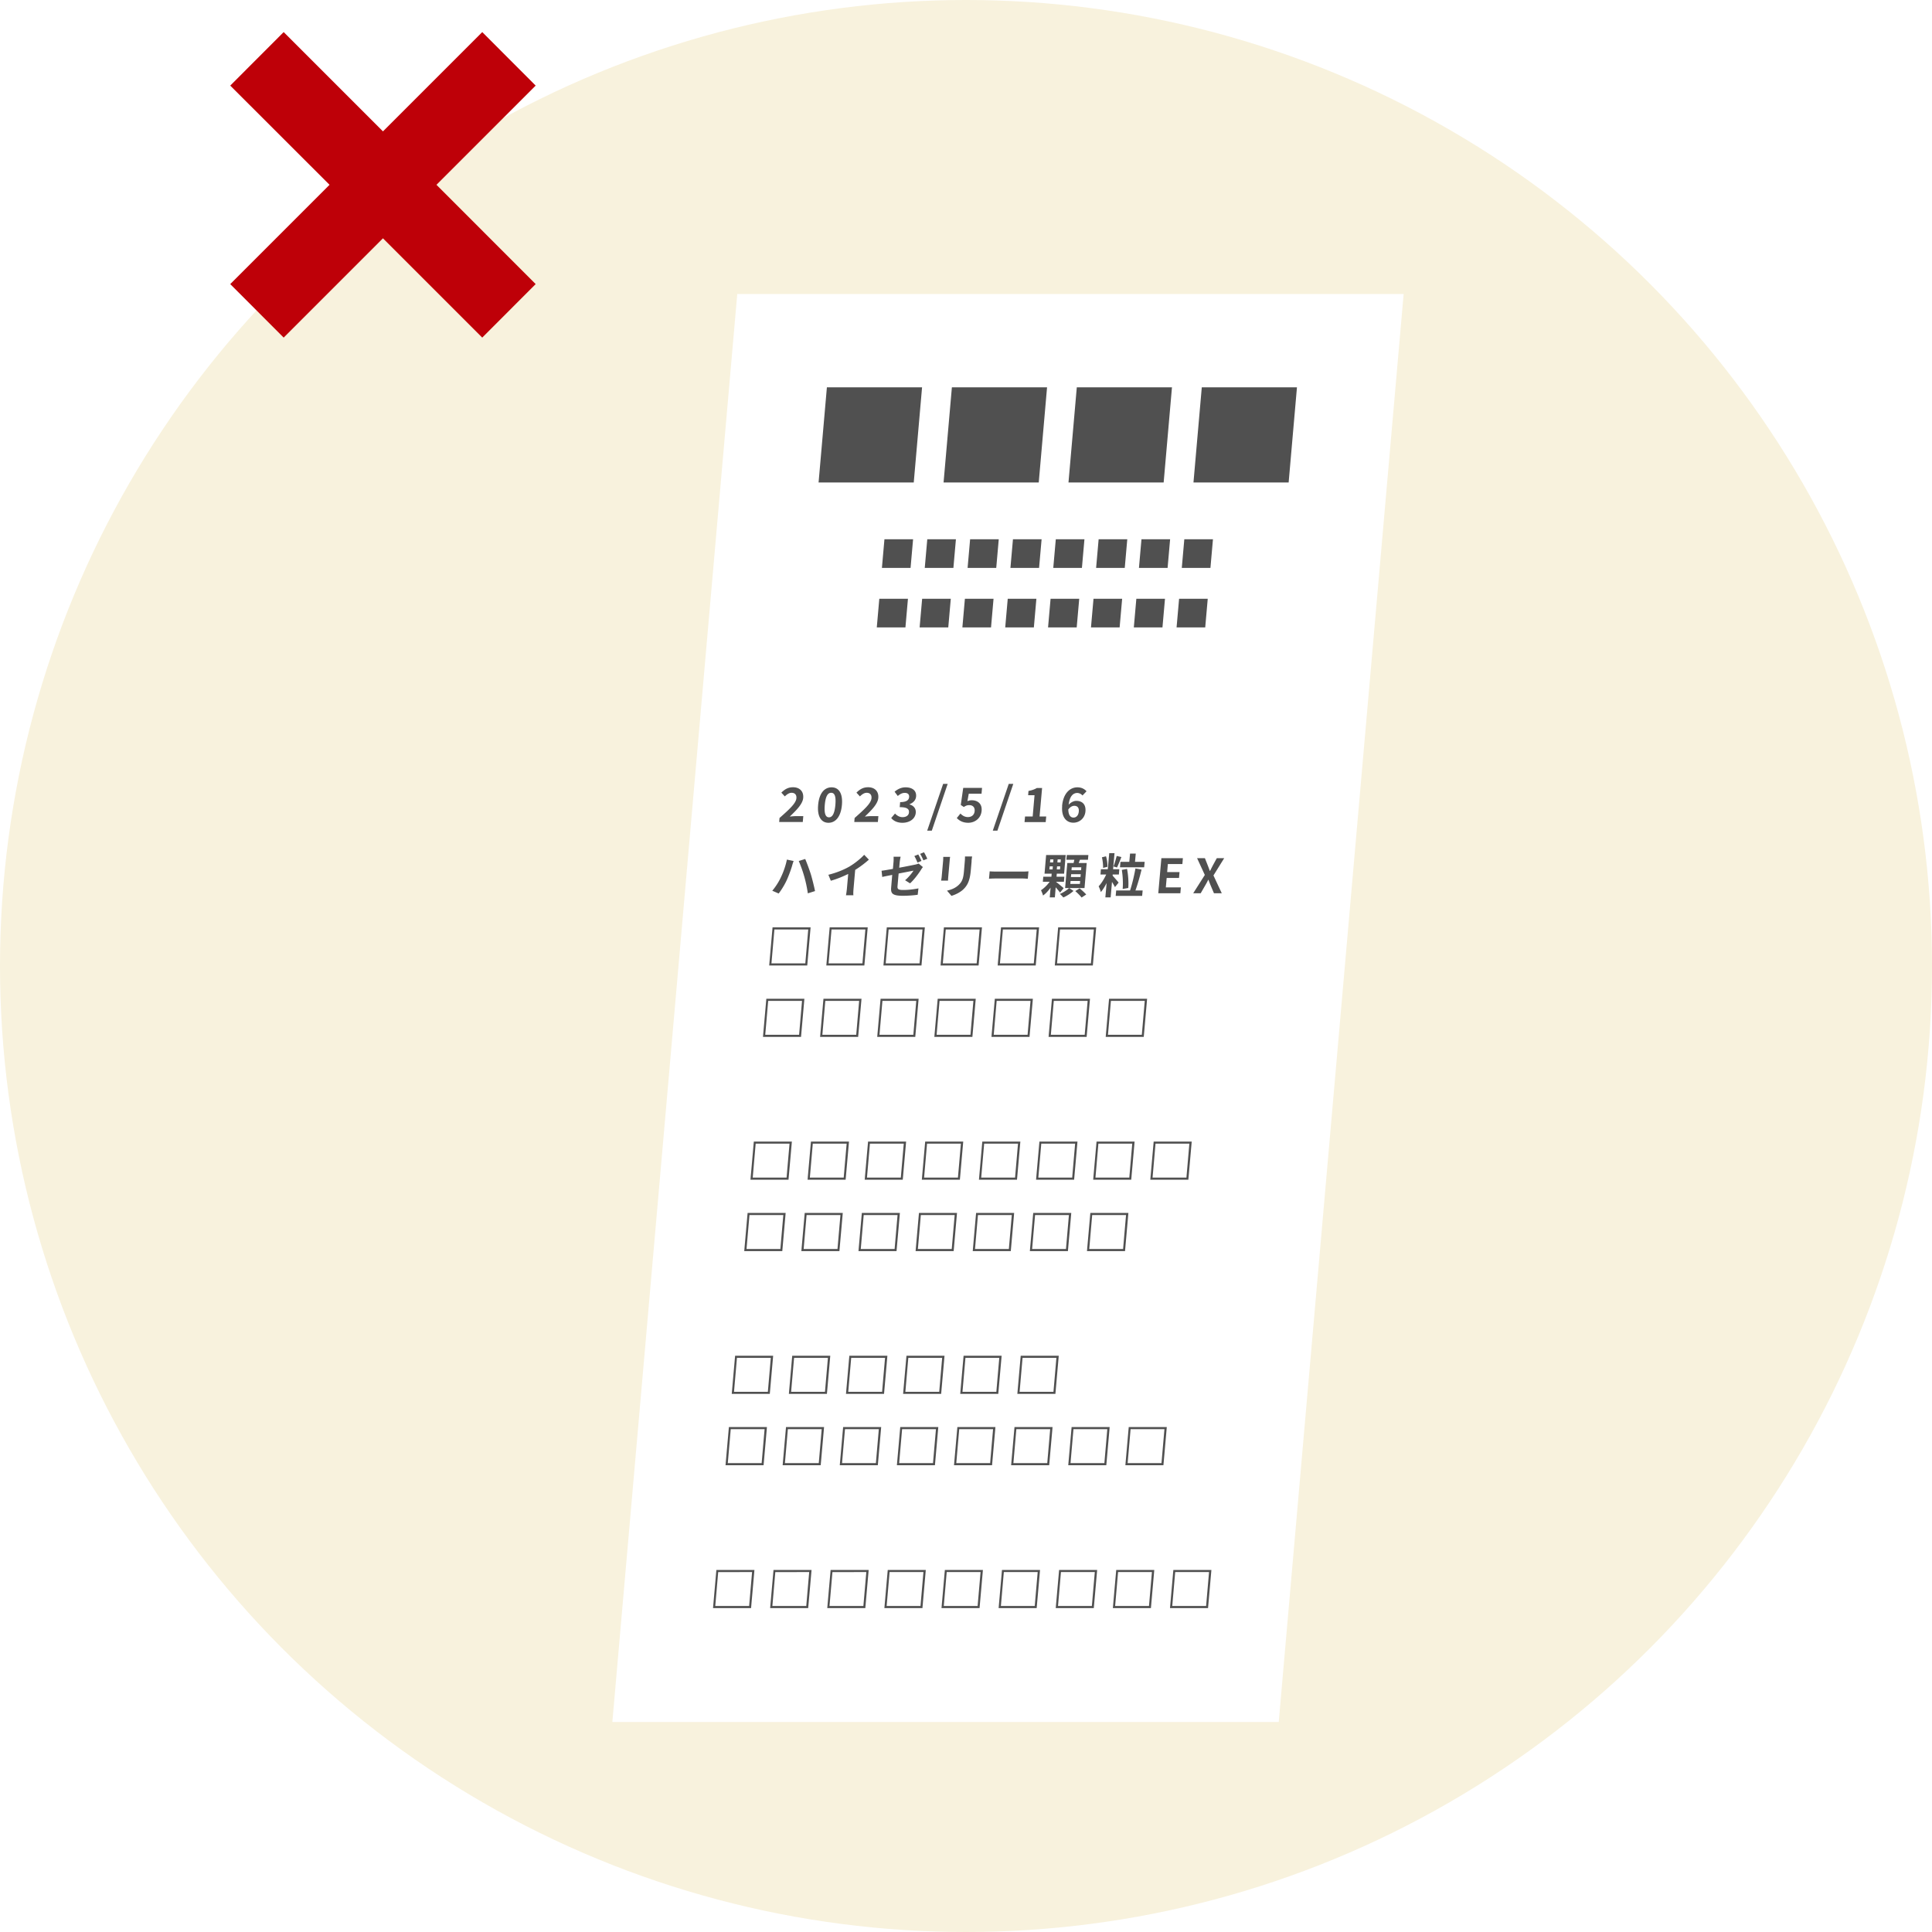 <svg xmlns="http://www.w3.org/2000/svg" width="230" height="230" viewBox="0 0 230 230"><defs><filter id="a" filterUnits="userSpaceOnUse"><feOffset dx="5" dy="5"/><feGaussianBlur result="blur" stdDeviation="5"/><feFlood flood-color="#000" flood-opacity=".2"/><feComposite in2="blur" operator="in"/><feComposite in="SourceGraphic"/></filter></defs><circle cx="115" cy="115" r="115" fill="#f8f2dd"/><g filter="url(#a)"><path fill="#fff" d="M147.23 200H67.9L82.77 30h79.33l-14.87 170z"/><path d="M103.78 52.44H92.45l.99-11.33h11.33l-.99 11.33zm14.88 0h-11.33l.99-11.33h11.33l-.99 11.33zm14.87 0H122.2l.99-11.33h11.33l-.99 11.33zm14.88 0h-11.33l.99-11.33h11.33l-.99 11.33zM103.4 62.61h-3.41l.3-3.41h3.41l-.3 3.41zm5.1 0h-3.41l.3-3.41h3.41l-.3 3.41zm5.1 0h-3.41l.3-3.41h3.41l-.3 3.41zm5.1 0h-3.41l.3-3.41H119l-.3 3.41zm5.1 0h-3.41l.3-3.41h3.41l-.3 3.41zm5.1 0h-3.41l.3-3.41h3.41l-.3 3.41zm5.1 0h-3.41l.3-3.41h3.41l-.3 3.41zm5.1 0h-3.41l.3-3.41h3.41l-.3 3.41zm-36.32 7.08h-3.4l.3-3.41h3.41l-.3 3.41zm5.1 0h-3.4l.3-3.41h3.41l-.3 3.41zm5.1 0h-3.41l.3-3.41h3.41l-.3 3.41zm5.1 0h-3.41l.3-3.41h3.41l-.3 3.41zm5.1 0h-3.41l.3-3.41h3.41l-.3 3.41zm5.1 0h-3.4l.3-3.41h3.41l-.3 3.41zm5.1 0h-3.4l.3-3.41h3.41l-.3 3.41zm5.1 0h-3.41l.3-3.41h3.41l-.3 3.41zm-50.69 22.7c1.18-1.04 1.96-1.75 2.02-2.35.04-.41-.17-.66-.57-.66-.31 0-.57.2-.81.43l-.41-.45c.42-.41.81-.64 1.39-.64.79 0 1.28.5 1.21 1.27-.06.71-.78 1.44-1.6 2.22.21-.02.49-.05.69-.05h.92l-.06.7h-2.81l.04-.48zm4.61-1.57c.12-1.38.74-2.09 1.6-2.09s1.35.72 1.23 2.09c-.12 1.38-.74 2.13-1.6 2.13s-1.36-.75-1.23-2.13zm2.05 0c.1-1.13-.14-1.44-.5-1.44s-.66.32-.76 1.44c-.1 1.13.14 1.48.5 1.48s.66-.35.76-1.48zm2.28 1.57c1.18-1.04 1.96-1.75 2.02-2.35.04-.41-.17-.66-.57-.66-.31 0-.57.2-.81.43l-.41-.45c.42-.41.81-.64 1.39-.64.79 0 1.28.5 1.21 1.27-.06.71-.78 1.44-1.6 2.22.21-.02.49-.05.69-.05h.92l-.06.7H96.7l.04-.48zm4.38-.02l.44-.52c.23.24.52.43.9.43.42 0 .73-.2.76-.55.04-.4-.19-.64-1.1-.64l.05-.6c.77 0 1.04-.25 1.07-.6.03-.32-.16-.5-.52-.5-.3 0-.56.14-.83.37l-.38-.51c.39-.32.81-.52 1.3-.52.81 0 1.32.39 1.26 1.09-.04.44-.33.74-.78.92v.03c.46.12.79.47.74 1-.07.75-.78 1.18-1.58 1.18-.66 0-1.09-.25-1.35-.58zm6.16-4.05h.55l-1.89 5.57h-.55l1.9-5.57zm1.64 4.06l.43-.53c.22.23.5.42.89.42.44 0 .76-.25.8-.71.04-.45-.22-.71-.64-.71-.25 0-.39.06-.65.22l-.36-.24.29-2.03h2.24l-.06.69h-1.52l-.16.89c.18-.07.32-.11.51-.11.7 0 1.26.4 1.18 1.26-.08.9-.81 1.42-1.59 1.42-.66 0-1.08-.26-1.37-.57zm6.17-4.06h.55l-1.89 5.57h-.55l1.9-5.57zm1.96 3.88h.9l.22-2.53h-.76l.04-.51c.43-.08.72-.19 1-.35h.62l-.3 3.39h.79l-.06.67h-2.52l.06-.67zm4.4-1.25c.14-1.55.97-2.22 1.82-2.22.51 0 .86.21 1.09.47l-.48.5a.86.86 0 00-.62-.3c-.48 0-.91.36-1.03 1.4.26-.29.63-.46.9-.46.7 0 1.17.4 1.1 1.25-.07.83-.72 1.35-1.44 1.35-.79 0-1.45-.61-1.33-2zm.74.43c.02.69.28.95.62.95.32 0 .59-.24.63-.73.04-.46-.18-.67-.54-.67-.22 0-.48.12-.72.45zm-33.51 5.95l.81.17c-.06.16-.15.44-.18.56-.11.4-.39 1.17-.63 1.7-.25.55-.64 1.19-.97 1.61l-.76-.33c.39-.46.78-1.07 1.01-1.57.31-.63.59-1.43.73-2.14zm1.42.17l.77-.24c.19.44.51 1.31.68 1.85.15.51.38 1.41.49 1.97l-.86.27a15.221 15.221 0 00-1.08-3.85zm6.08.63c.61-.36 1.31-.93 1.71-1.37l.56.58c-.47.42-1.05.86-1.63 1.22l-.2 2.28c-.02.25-.04.6-.01.74h-.89c.04-.14.08-.49.11-.74l.16-1.8c-.61.3-1.35.61-2.07.81l-.29-.71c1.04-.26 1.9-.63 2.56-1.01zm5.07 1.02c-.51.1-.97.19-1.21.25l-.08-.74c.28-.03.78-.12 1.35-.22l.07-.8c.02-.19.02-.48.01-.65h.84c-.04.17-.09.45-.11.65l-.06.66c.83-.15 1.64-.32 1.9-.37.17-.04.31-.08.41-.13l.51.42c-.06.08-.15.2-.21.3-.29.47-.87 1.25-1.32 1.64l-.59-.37c.4-.33.82-.85 1-1.14-.18.03-.96.19-1.77.34l-.13 1.49c-.03.35.06.47.68.47s1.24-.08 1.81-.19l-.09.76c-.48.07-1.16.12-1.77.12-1.29 0-1.44-.31-1.39-.98l.13-1.54zm3.46-1.66l-.47.2c-.1-.23-.24-.57-.38-.78l.47-.19c.12.21.29.56.38.77zm.7-.26l-.47.19c-.1-.23-.25-.56-.39-.77l.46-.19c.13.21.31.57.39.77zm2.66.21l-.17 1.91c-.01.14-.03.36-.03.49h-.82c.01-.11.06-.33.07-.5l.17-1.9c0-.11.02-.3.01-.43h.82c-.02.13-.04.25-.05.43zm2.61.08l-.1 1.12c-.11 1.21-.39 1.74-.85 2.2-.41.41-1.02.68-1.45.81l-.53-.62c.57-.13 1.05-.34 1.42-.71.43-.42.54-.85.61-1.73l.09-1.07c.02-.23.02-.41.02-.56h.85c-.03.16-.05.34-.07.56zm3.06 1.24h3.04c.27 0 .52-.02.67-.03l-.08.88c-.13 0-.42-.03-.66-.03h-3.04c-.32 0-.7.01-.92.03l.08-.88c.2.02.61.03.91.03zm7.47 2.5c-.12-.16-.32-.4-.52-.63l-.1 1.2h-.61l.1-1.16c-.27.38-.58.72-.9.94-.04-.19-.16-.46-.24-.63.37-.24.75-.62 1.03-1.01h-.81l.05-.6h.97l.03-.36h-.85l.19-2.22h2.33l-.19 2.22h-.87l-.03.36h.93l-.05.6h-.93v.02c.27.2.76.62.9.74l-.43.53zm-1.27-2.76h.38l.03-.36h-.38l-.03.36zm.07-.83h.38l.03-.36h-.38l-.03.36zm1.22.47h-.38l-.03.36h.38l.03-.36zm.07-.83h-.38l-.03.36h.38l.03-.36zm1.01 3.42l.5.33c-.31.29-.81.61-1.21.78-.1-.12-.28-.3-.41-.42.39-.16.85-.46 1.1-.7h-.48l.26-2.98h.75l.09-.39h-.95l.05-.56h2.57l-.05.56h-.95c-.05.13-.11.27-.15.39h.95l-.26 2.98h-1.82zm.12-.5h1.14l.03-.35h-1.14l-.03.35zm.07-.82h1.14l.03-.34h-1.14l-.03.34zm.07-.81h1.14l.03-.35h-1.14l-.03.35zm.97 2.16c.26.21.61.52.78.73l-.55.36c-.15-.21-.49-.54-.75-.77l.52-.32zm4.2-.16a7.38 7.38 0 00-.35-.61l-.16 1.84h-.63l.15-1.71c-.21.42-.45.81-.69 1.08-.04-.2-.17-.5-.26-.69.33-.34.67-.9.9-1.4h-.68l.05-.63h.82l.17-1.91h.63l-.17 1.91h.74l-.05.63h-.74v.14c.18.2.61.69.71.82l-.44.54zm-1.41-2.29c.01-.33-.04-.86-.14-1.25l.49-.12c.12.39.18.91.17 1.25l-.52.13zm2.18-1.28c-.17.43-.37.93-.52 1.24l-.42-.12c.13-.34.29-.88.38-1.25l.57.13zm2.53 3.98l-.06.64h-3.15l.06-.64h1.65c.24-.71.5-1.79.64-2.62l.73.13c-.2.84-.48 1.8-.73 2.49h.87zm-1.59-3.41l.09-.98h.68l-.09.98h1.15l-.06.65h-2.88l.06-.65h1.05zm-.79 3.23c.06-.62.02-1.55-.1-2.27l.62-.12c.15.73.2 1.65.15 2.27l-.67.12zm4.6-3.67h2.57l-.06.7h-1.73l-.08.96h1.47l-.06.7h-1.47l-.1 1.12h1.79l-.06.7h-2.63l.37-4.18zm5.19 2.02l-.93-2.02h.93l.34.86c.08.2.15.4.25.66h.03c.12-.26.23-.46.33-.66l.47-.86h.88l-1.28 2.06.99 2.12h-.93l-.39-.92c-.09-.21-.17-.43-.27-.69h-.02c-.12.25-.24.47-.37.69l-.53.92h-.89l1.37-2.16zM91.1 109.94h-4.53l.4-4.54h4.53l-.4 4.54zm-.23-.25l.35-4.04h-4.03l-.35 4.04h4.03zm7.03.25h-4.53l.4-4.54h4.53l-.4 4.54zm-.23-.25l.35-4.04h-4.03l-.35 4.04h4.03zm7.03.25h-4.53l.4-4.54h4.53l-.4 4.54zm-.23-.25l.35-4.04h-4.03l-.35 4.04h4.03zm7.03.25h-4.53l.4-4.54h4.53l-.4 4.54zm-.23-.25l.35-4.04h-4.03l-.35 4.04h4.03zm7.03.25h-4.53l.4-4.54h4.53l-.4 4.54zm-.23-.25l.35-4.04h-4.03l-.35 4.04h4.03zm7.03.25h-4.53l.4-4.54h4.53l-.4 4.54zm-.23-.25l.35-4.04h-4.03l-.35 4.04h4.03zm-34.51 8.75h-4.53l.4-4.54h4.53l-.4 4.54zm-.23-.25l.35-4.04h-4.03l-.35 4.04h4.03zm7.03.25h-4.53l.4-4.54h4.53l-.4 4.54zm-.23-.25l.35-4.04h-4.03l-.35 4.04h4.03zm7.03.25h-4.53l.4-4.54h4.53l-.4 4.54zm-.23-.25l.35-4.04h-4.03l-.35 4.04h4.03zm7.03.25h-4.53l.4-4.54h4.53l-.4 4.54zm-.23-.25l.35-4.04h-4.03l-.35 4.04h4.03zm7.03.25h-4.53l.4-4.54h4.53l-.4 4.54zm-.23-.25l.35-4.04h-4.03l-.35 4.04h4.03zm7.03.25h-4.53l.4-4.54h4.53l-.4 4.54zm-.23-.25l.35-4.04h-4.03l-.35 4.04h4.03zm7.03.25h-4.53l.4-4.54h4.53l-.4 4.54zm-.23-.25l.35-4.04h-4.03l-.35 4.04h4.03zm-42.06 17.25h-4.53l.4-4.54h4.53l-.4 4.54zm-.23-.25l.35-4.04h-4.03l-.35 4.04h4.03zm7.03.25h-4.53l.4-4.54h4.53l-.4 4.54zm-.23-.25l.35-4.04h-4.03l-.35 4.04h4.03zm7.03.25h-4.53l.4-4.54h4.53l-.4 4.54zm-.23-.25l.35-4.04h-4.03l-.35 4.04h4.03zm7.03.25h-4.53l.4-4.54h4.53l-.4 4.54zm-.23-.25l.35-4.04h-4.03l-.35 4.04h4.03zm7.03.25h-4.53l.4-4.54h4.53l-.4 4.54zm-.23-.25l.35-4.04h-4.03l-.35 4.04h4.03zm7.03.25h-4.53l.4-4.54h4.53l-.4 4.54zm-.23-.25l.35-4.04h-4.03l-.35 4.04h4.03zm7.03.25h-4.53l.4-4.54h4.53l-.4 4.54zm-.23-.25l.35-4.04h-4.03l-.35 4.04h4.03zm7.03.25h-4.53l.4-4.54h4.53l-.4 4.54zm-.23-.25l.35-4.04h-4.03l-.35 4.04h4.03zm-48.11 8.75H83.6l.4-4.54h4.53l-.4 4.54zm-.23-.25l.35-4.04h-4.03l-.35 4.04h4.03zm7.03.25H90.4l.4-4.54h4.53l-.4 4.54zm-.23-.25l.35-4.04h-4.03l-.35 4.04h4.03zm7.03.25H97.2l.4-4.54h4.53l-.4 4.54zm-.23-.25l.35-4.04h-4.03l-.35 4.04h4.03zm7.03.25H104l.4-4.54h4.53l-.4 4.54zm-.23-.25l.35-4.04h-4.03l-.35 4.04h4.03zm7.03.25h-4.53l.4-4.54h4.53l-.4 4.54zm-.23-.25l.35-4.04h-4.03l-.35 4.04h4.03zm7.03.25h-4.53l.4-4.54h4.53l-.4 4.54zm-.23-.25l.35-4.04h-4.03l-.35 4.04h4.03zm7.03.25h-4.53l.4-4.54h4.53l-.4 4.54zm-.23-.25l.35-4.04h-4.03l-.35 4.04h4.03zm-42.06 17.25h-4.53l.4-4.54h4.53l-.4 4.54zm-.23-.25l.35-4.04h-4.03l-.35 4.04h4.03zm7.03.25h-4.53l.4-4.54h4.53l-.4 4.54zm-.23-.25l.35-4.04h-4.03l-.35 4.04h4.03zm7.03.25h-4.53l.4-4.54h4.53l-.4 4.54zm-.23-.25l.35-4.04h-4.03l-.35 4.04h4.03zm7.03.25h-4.53l.4-4.54h4.53l-.4 4.54zm-.23-.25l.35-4.04h-4.03l-.35 4.04h4.03zm7.03.25h-4.53l.4-4.54h4.53l-.4 4.54zm-.23-.25l.35-4.04h-4.03l-.35 4.04h4.03zm7.03.25h-4.53l.4-4.54h4.53l-.4 4.54zm-.23-.25l.35-4.04h-4.03l-.35 4.04h4.03zm-34.51 8.74h-4.53l.4-4.54h4.53l-.4 4.54zm-.23-.25l.35-4.04h-4.03l-.35 4.04h4.03zm7.03.25h-4.53l.4-4.54h4.53l-.4 4.54zm-.23-.25l.35-4.04h-4.03l-.35 4.04h4.03zm7.03.25h-4.53l.4-4.54h4.53l-.4 4.54zm-.23-.25l.35-4.04h-4.03l-.35 4.04h4.03zm7.03.25h-4.53l.4-4.54h4.53l-.4 4.54zm-.23-.25l.35-4.04h-4.03l-.35 4.04h4.03zm7.03.25h-4.53l.4-4.54h4.53l-.4 4.54zm-.23-.25l.35-4.04h-4.03l-.35 4.04h4.03zm7.03.25h-4.53l.4-4.54h4.53l-.4 4.54zm-.23-.25l.35-4.04h-4.03l-.35 4.04h4.03zm7.03.25h-4.53l.4-4.54h4.53l-.4 4.54zm-.23-.25l.35-4.04h-4.03l-.35 4.04h4.03zm7.03.25h-4.53l.4-4.54h4.53l-.4 4.54zm-.23-.25l.35-4.04h-4.03l-.35 4.04h4.03zm-48.86 17.26h-4.53l.4-4.54h4.53l-.4 4.54zm-.23-.25l.35-4.04H80.5l-.35 4.04h4.03zm7.03.25h-4.53l.4-4.54h4.53l-.4 4.54zm-.23-.25l.35-4.04H87.3l-.35 4.04h4.03zm7.03.25h-4.53l.4-4.54h4.53l-.4 4.54zm-.23-.25l.35-4.04H94.1l-.35 4.04h4.03zm7.03.25h-4.53l.4-4.54h4.53l-.4 4.54zm-.23-.25l.35-4.04h-4.03l-.35 4.04h4.03zm7.03.25h-4.53l.4-4.54h4.53l-.4 4.54zm-.23-.25l.35-4.04h-4.03l-.35 4.04h4.03zm7.03.25h-4.53l.4-4.54h4.53l-.4 4.54zm-.23-.25l.35-4.04h-4.03l-.35 4.04h4.03zm7.03.25h-4.53l.4-4.54h4.53l-.4 4.54zm-.23-.25l.35-4.04h-4.03l-.35 4.04h4.03zm7.03.25h-4.53l.4-4.54h4.53l-.4 4.54zm-.23-.25l.35-4.04h-4.03l-.35 4.04h4.03zm7.03.25h-4.53l.4-4.54h4.53l-.4 4.54zm-.23-.25l.35-4.04h-4.03l-.35 4.04h4.03z" fill="#505050"/></g><path fill="#be0008" d="M63.77 10.19l-6.36-6.37-11.82 11.82L33.77 3.82l-6.36 6.37L39.23 22 27.41 33.82l6.36 6.37 11.82-11.82 11.82 11.82 6.36-6.37L51.96 22l11.81-11.81z"/></svg>